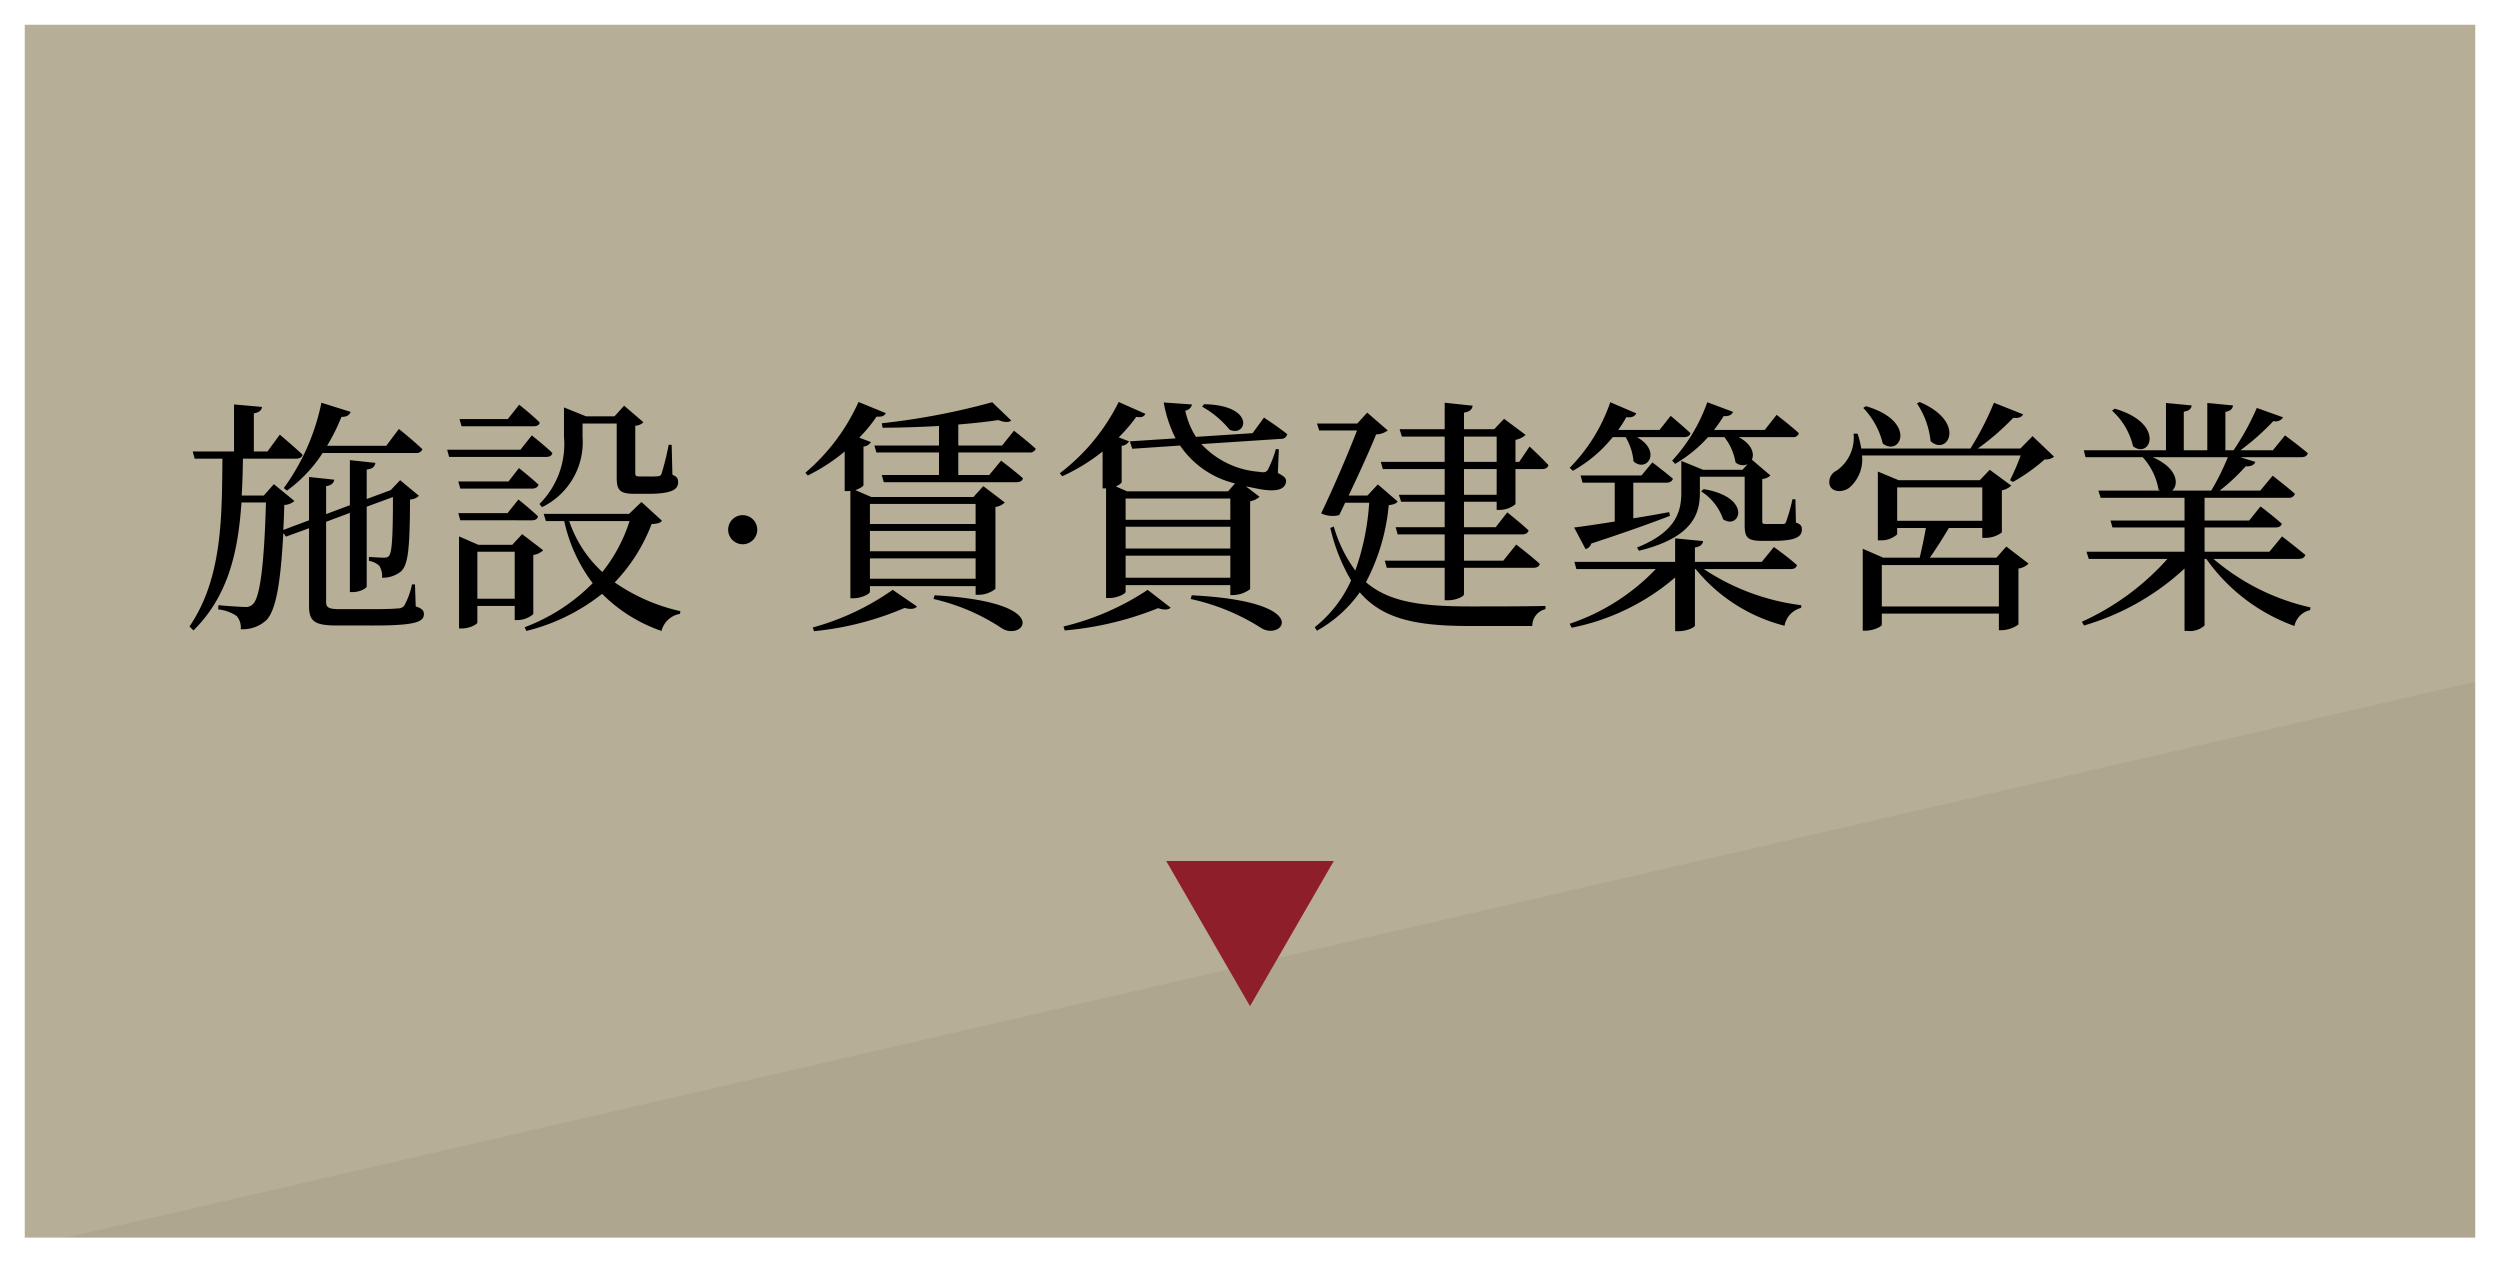 <svg id="button02" xmlns="http://www.w3.org/2000/svg" width="202" height="102" viewBox="0 0 202 102">
  <rect x="0" y="0" width="202" height="102" fill="#333333" stroke="none"/>
  <rect id="長方形_1" data-name="長方形 1" width="200" height="100" transform="translate(1 1)" fill="#b6ae96"/>
  <path id="パス_1" data-name="パス 1" d="M1,101,201,54.85V101Z" fill="#9f947f" opacity="0.3"/>
  <rect id="長方形_2" data-name="長方形 2" width="200" height="100" transform="translate(1 1)" fill="none" stroke="#fff" stroke-miterlimit="10" stroke-width="2"/>
  <path id="パス_2" data-name="パス 2" d="M94.23,69.57h13.54L101,81.3,94.23,69.57Z" fill="#8f1e2b"/>
  <path id="パス_10" data-name="パス 10" d="M8.38-9.72a11.365,11.365,0,0,0,2.88-3.04H18.8a.488.488,0,0,0,.52-.3c-.7-.68-1.9-1.64-1.9-1.64L16.4-13.34H11.62a15.934,15.934,0,0,0,1.16-2.34c.4.02.66-.14.74-.4l-2.36-.74a17.753,17.753,0,0,1-3.04,6.9ZM18.72-2.14h-.24A6.152,6.152,0,0,1,17.84-.4a.66.66,0,0,1-.52.2c-.32.04-1.18.06-2.26.06H12.64c-.94,0-1.1-.16-1.1-.6V-7.2l1.92-.72v6.4h.26c.52,0,1.1-.3,1.1-.46V-8.42l2.12-.78c0,3.26-.08,4.48-.32,4.76-.08.1-.2.14-.44.14-.28,0-.82-.04-1.18-.06v.32a1.572,1.572,0,0,1,.84.4,1.559,1.559,0,0,1,.22.96,2.354,2.354,0,0,0,1.52-.5c.6-.56.72-1.84.74-5.82a1.1,1.1,0,0,0,.72-.3l-1.52-1.26-.76.8-.1.04-1.84.68v-2.38c.5-.06.66-.26.7-.54l-2.06-.22v3.64l-1.92.72v-2.26c.44-.06.62-.26.66-.52l-2.04-.22v3.5l-2.08.78c.04-.64.06-1.3.08-2.02a1.316,1.316,0,0,0,.82-.32L7.32-10.24l-.82.92H4.72c.06-.98.08-1.98.1-2.98H9.1c.28,0,.5-.1.54-.32-.68-.64-1.84-1.62-1.84-1.62l-1,1.36H5.7v-3.08c.46-.08.62-.26.66-.52l-2.26-.2v3.8H.76l.16.58H3.16C3.12-7.6,3.16-2.64.5,1.26l.32.32C3.68-1.24,4.44-4.9,4.7-8.76H6.68c-.14,5-.48,7.7-1.06,8.22a.786.786,0,0,1-.66.22c-.38,0-1.48-.08-2.12-.14l-.02.34a3.235,3.235,0,0,1,1.5.54,1.407,1.407,0,0,1,.32,1.06A2.807,2.807,0,0,0,6.72.74C7.46-.04,7.86-2.1,8.08-6.28L8.3-6l1.86-.68V-.4c0,1.28.48,1.58,2.3,1.58h2.52c3.72.02,4.46-.26,4.46-.92,0-.3-.16-.46-.66-.62ZM28.98-8.38a5.83,5.83,0,0,0,3.28-5.68v-1.08h2.76v4.34c0,1,.2,1.34,1.42,1.34h1.1c1.86,0,2.44-.32,2.44-.92,0-.28-.06-.46-.46-.62l-.06-2.42h-.24a21.334,21.334,0,0,1-.58,2.34.292.292,0,0,1-.28.2,6.483,6.483,0,0,1-.72.02H36.9c-.32,0-.38-.06-.38-.26v-3.84a1.017,1.017,0,0,0,.66-.28l-1.56-1.34-.78.86h-2.3l-1.78-.72v2.38a6.821,6.821,0,0,1-1.98,5.42Zm-.68-6.54c.26,0,.46-.08.5-.3-.62-.62-1.66-1.44-1.66-1.44l-.92,1.16h-3.9l.16.58Zm-1.06,1.9H21.32l.16.58h7.84c.28,0,.46-.1.5-.32-.62-.6-1.66-1.42-1.66-1.42Zm-5.02,2.56.16.58h5.78c.28,0,.48-.1.54-.32-.62-.58-1.58-1.34-1.58-1.34l-.84,1.08Zm5.94,3.14c.28,0,.46-.1.5-.32C28.06-8.22,27.08-9,27.08-9L26.2-7.9H22.22l.16.58ZM23.76-.98v-3.8h3.02v3.8Zm4.52-3.54a1.418,1.418,0,0,0,.8-.38l-1.7-1.3-.8.86H23.84l-1.56-.68V1.42h.22c.64,0,1.26-.34,1.26-.48V-.4h3.02V.74h.24A1.972,1.972,0,0,0,28.28.26Zm7.78-2.74a12.8,12.8,0,0,1-2.2,4.12,9.849,9.849,0,0,1-2.68-4.12Zm.96-1.54-1,.96h-6.9l.18.58h1.48a12.807,12.807,0,0,0,2.3,5.02,15.225,15.225,0,0,1-5.5,3.56l.14.3a15.931,15.931,0,0,0,6.12-3,12.436,12.436,0,0,0,4.8,3A1.855,1.855,0,0,1,40.14.24l.02-.22a15.042,15.042,0,0,1-5.3-2.32,14.017,14.017,0,0,0,2.98-4.72c.48-.02.68-.08.84-.26Zm9.356,2.24A1.178,1.178,0,0,0,45.2-7.736,1.178,1.178,0,0,0,44.024-6.56,1.178,1.178,0,0,0,45.2-5.384,1.178,1.178,0,0,0,46.376-6.56ZM64.02-8.64v1.62H55.48V-8.64ZM55.48-4.82V-6.46h8.54v1.64Zm0,2.22V-4.24h8.54V-2.6ZM53.44-9.68h.26a.68.68,0,0,0,.2-.02v8.68h.24c.66,0,1.34-.36,1.34-.52V-2h8.54v.7h.26a2.2,2.2,0,0,0,1.34-.48V-8.4a1.346,1.346,0,0,0,.76-.36l-1.74-1.32-.8.88H55.6l-1.3-.56c.36-.12.64-.3.66-.4v-3.12a.762.762,0,0,0,.6-.36L54.62-14a12.524,12.524,0,0,0,1.4-1.7c.48.04.64-.08.74-.28l-2.2-.9a16.278,16.278,0,0,1-4.3,5.72l.2.22a14.667,14.667,0,0,0,2.98-1.94ZM50.96,1.64A24.531,24.531,0,0,0,58.28-.24c.5.14.86.08,1-.12L57.32-1.7a20.693,20.693,0,0,1-6.46,3.04Zm9.66-2.6A16.585,16.585,0,0,1,66.1,1.38c1.72,1.18,4.5-2.1-5.4-2.64Zm5.54-12.4H62.62v-1.7c1.2-.1,2.32-.22,3.24-.36.48.2.84.2,1.04.04l-1.54-1.48a56.793,56.793,0,0,1-8.92,1.7l.06.36c1.46,0,3.04-.06,4.56-.14v1.58H55.84l.16.56h5.06v1.82H56.44l.16.58H67.32c.28,0,.48-.1.52-.32-.68-.6-1.76-1.42-1.76-1.42l-.96,1.16h-2.5V-12.8h5.74a.488.488,0,0,0,.52-.3c-.68-.62-1.76-1.46-1.76-1.46ZM82.32-16.5a7.584,7.584,0,0,1,2.22,1.86c1.4.64,2.14-1.98-2.06-2.06ZM71.22,1.58a26.083,26.083,0,0,0,7.54-1.8c.5.16.84.14,1.02-.04L77.92-1.7a21.155,21.155,0,0,1-6.8,2.96ZM81.4-.96a17.518,17.518,0,0,1,5.66,2.32c1.72,1.16,4.5-2.12-5.58-2.62ZM76.14-2.68V-4.46H84.6v1.78Zm0-4.12H84.6v1.76H76.14ZM84.6-9.08v1.72H76.14V-9.08Zm3.92-3.98-.24-.02a8.759,8.759,0,0,1-.64,1.66c-.12.22-.3.26-.74.18a7.066,7.066,0,0,1-4.64-2.24l6.44-.42a.483.483,0,0,0,.5-.38c-.7-.56-1.88-1.34-1.88-1.34l-.92,1.26-4.58.3a6.488,6.488,0,0,1-.86-2.12.639.639,0,0,0,.54-.5l-2.28-.16a10.1,10.1,0,0,0,.96,2.9l-3.7.24.2.6,3.86-.26a7.454,7.454,0,0,0,4.44,3.06l-.56.64H76.26l-.92-.4a1.074,1.074,0,0,0,.48-.32v-2.96a.762.762,0,0,0,.6-.36l-.84-.32A12.847,12.847,0,0,0,77-15.68c.46.08.62-.02.74-.24l-2.16-.96a16.3,16.3,0,0,1-4.76,5.76l.2.24a15.5,15.5,0,0,0,3.26-2V-9.9h.28v8.86h.26c.64,0,1.32-.34,1.32-.5v-.54H84.6v.8h.26a2.333,2.333,0,0,0,1.34-.48v-7.1a1.489,1.489,0,0,0,.76-.36l-1.1-.84c.24.04.48.1.72.14,1.18.26,2.3.32,2.5-.4.08-.32,0-.5-.64-.82Zm8,2.84-.84.9H94.16c.84-1.76,1.74-3.74,2.22-4.94a1.632,1.632,0,0,0,.94-.32l-1.66-1.44-.8.88H91.6l.18.56h3.06c-.72,1.86-1.88,4.58-2.9,6.7a2.155,2.155,0,0,0,1.46.14l.48-1h1.94A20.209,20.209,0,0,1,94.7-3.26a11.143,11.143,0,0,1-1.74-3.56l-.28.12a14.951,14.951,0,0,0,1.68,4.24,10.16,10.16,0,0,1-2.94,3.78l.18.28a10.483,10.483,0,0,0,3.46-3.1c1.88,2.2,4.66,2.72,8.88,2.72H109a1.377,1.377,0,0,1,1.06-1.36V-.4c-1.52.04-4.6.04-6,.04-3.94,0-6.6-.32-8.5-1.96A16.615,16.615,0,0,0,97.4-8.54c.4-.06.6-.12.72-.3Zm9.6.84h-2.64v-2.08h2.64Zm-2.64-4.7h2.64v2.04h-2.64Zm4.46,2.04h-.3v-1.78a1.651,1.651,0,0,0,.82-.4l-1.74-1.3-.8.84h-2.44v-1.34c.5-.08.66-.28.7-.56l-2.26-.24v2.14H98.28l.18.6h3.46v2.04H96.76l.16.58h5v2.08h-3.7l.18.56h3.52v2.06H97.96l.16.58h3.8v2.12H97.08l.16.58h4.68V-.86h.3c.6,0,1.26-.3,1.26-.48V-3.48h5.58c.3,0,.5-.1.54-.32-.72-.66-1.9-1.56-1.9-1.56l-1.04,1.3h-3.18V-6.18h4.68c.3,0,.48-.1.54-.32-.64-.6-1.72-1.46-1.72-1.46l-.94,1.2h-2.56V-8.82h2.64v.66h.22a2.071,2.071,0,0,0,1.3-.46v-2.84h2.14c.28,0,.48-.1.52-.32-.56-.62-1.52-1.5-1.52-1.5Zm12.6.16a10.985,10.985,0,0,0,2.66-2.16h1.32a4.457,4.457,0,0,1,.9,2.04.879.879,0,0,0,.98.14l-.42.46H122.8l-1.76-.72v2.58c0,1.64-.54,3.2-3.58,4.42l.16.26c4.42-1.08,4.92-3.06,4.92-4.68v-1.3h3.62v3.9c0,.92.16,1.28,1.34,1.28h1c1.74,0,2.28-.32,2.28-.9,0-.28-.06-.42-.48-.58l-.04-1.88h-.24a14.328,14.328,0,0,1-.52,1.84.234.234,0,0,1-.26.16h-1.32c-.3,0-.34-.02-.34-.24v-3.4a1.071,1.071,0,0,0,.66-.28l-1.5-1.28c.22-.48.02-1.24-1.06-1.82h4.36a.455.455,0,0,0,.5-.32c-.68-.62-1.8-1.48-1.8-1.48l-.96,1.22h-4.1a11.162,11.162,0,0,0,.78-1.12c.42.04.68-.12.76-.34l-2.08-.78a13.633,13.633,0,0,1-2.84,4.72Zm2.1,2.22a4.34,4.34,0,0,1,1.78,2.26c1.36.9,2.4-1.78-1.58-2.44ZM113.3-5a.6.6,0,0,0,.46-.44c2.86-.94,4.92-1.68,6.36-2.24l-.06-.3c-1,.18-1.98.36-2.9.5v-2.88h2.66c.28,0,.48-.1.54-.32-.66-.56-1.66-1.32-1.66-1.32l-.88,1.06H112.9l.16.58h2.6v3.14c-1.4.22-2.58.4-3.28.48Zm3.24-9.04a4.629,4.629,0,0,1,.64,1.96c1.06.94,2.32-.8.28-1.96h3.8c.28,0,.46-.1.52-.32-.62-.58-1.6-1.4-1.6-1.4l-.9,1.14h-3.34a9.171,9.171,0,0,0,.66-1.04c.44.08.7-.08.8-.3l-2.1-.9a13.964,13.964,0,0,1-3.28,5.3l.26.24a11.075,11.075,0,0,0,3.22-2.72ZM129.88-3.38c.28,0,.46-.1.5-.32-.7-.64-1.86-1.46-1.86-1.46l-.98,1.2h-5.4V-5.12c.46-.08.62-.26.66-.52l-2.26-.22v1.9H112.4l.16.58h6.42a17.18,17.18,0,0,1-6.96,4.42l.16.32a18.311,18.311,0,0,0,8.36-4.06V1.64h.28c.64,0,1.32-.3,1.32-.46V-3.38h.06a13.549,13.549,0,0,0,7.18,4.58,1.809,1.809,0,0,1,1.34-1.44l.02-.22a18.229,18.229,0,0,1-7.88-2.92Zm10.2-13.38a6.635,6.635,0,0,1,1.1,3.04c1.34,1.26,2.98-1.5-.88-3.16Zm-4.34.36a6.3,6.3,0,0,1,1.58,2.88c1.44,1.1,2.8-1.8-1.36-3.02Zm1.5,16.04V-3.7h9.46V-.36Zm1.24-9.62h6.88v2.7h-6.88ZM146.5-4.3h-5.38c.5-.7,1.1-1.66,1.54-2.4h2.7v.8h.26a2.215,2.215,0,0,0,1.32-.44v-3.4a1.577,1.577,0,0,0,.76-.38l-1.74-1.28-.8.84H138.6l-1.68-.7V-5.7h.22a1.947,1.947,0,0,0,1.34-.48V-6.7h2.32c-.12.7-.32,1.66-.5,2.4h-2.94l-1.66-.72V1.6h.22c.64,0,1.32-.34,1.32-.48V.22h9.46V1.56h.22a2.436,2.436,0,0,0,1.36-.46V-3.42a1.49,1.49,0,0,0,.82-.4L147.3-5.2Zm2.92-9.82-.98,1H145a20.238,20.238,0,0,0,2.86-2.48c.44.06.7-.08.8-.28l-2.36-.94a23.98,23.98,0,0,1-1.9,3.7h-8.82a7.513,7.513,0,0,0-.3-1.2h-.32a3.26,3.26,0,0,1-1.36,2.98,1.017,1.017,0,0,0-.56,1.22c.24.54,1.02.56,1.56.18a2.993,2.993,0,0,0,1.04-2.62h12.82a18.772,18.772,0,0,1-.86,2l.24.14a15.1,15.1,0,0,0,2.56-1.82,1.077,1.077,0,0,0,.76-.22Zm6.42-2.06a5.559,5.559,0,0,1,1.7,2.88c1.4,1.08,2.66-1.84-1.48-3.04Zm9.36,3.76a19.943,19.943,0,0,1-1.34,2.7H160.7c.56-.48.46-1.82-1.58-2.7Zm5.72,8.22c.28,0,.48-.1.54-.32-.74-.62-1.88-1.5-1.88-1.5l-1.02,1.24h-5.24V-6.74h5.72c.3,0,.46-.1.52-.3-.66-.6-1.72-1.4-1.72-1.4l-.92,1.14h-3.6V-9.14h6.78a.479.479,0,0,0,.52-.32c-.7-.62-1.8-1.46-1.8-1.46l-1,1.2h-3.28a15.573,15.573,0,0,0,2.1-1.96c.44.02.7-.12.78-.36l-1.22-.38h4.94c.28,0,.46-.1.52-.32-.7-.6-1.84-1.44-1.84-1.44l-.98,1.2h-2.62a19.693,19.693,0,0,0,2.66-2.36.687.687,0,0,0,.78-.3l-2.12-.76a20.447,20.447,0,0,1-1.88,3.42H165v-3.1c.44-.08.58-.26.62-.52l-2.08-.2v3.82h-1.9V-16.1c.44-.06.6-.24.64-.5l-2.08-.2v3.82h-6.64l.14.56h4.62A5.21,5.21,0,0,1,159.6-9.8l.1.08h-4.96l.18.58h6.78V-7.3h-5.98l.16.56h5.82v1.96h-7.92l.18.58h6.36A20.674,20.674,0,0,1,153.4.88l.18.3a20.334,20.334,0,0,0,8.12-4.6V1.62h.26a1.745,1.745,0,0,0,1.36-.44V-4.2h.14a14.908,14.908,0,0,0,7.12,5.42,1.651,1.651,0,0,1,1.26-1.28l.04-.22a18.158,18.158,0,0,1-7.84-3.92Z" transform="translate(14.81 49.36)"/>
</svg>
